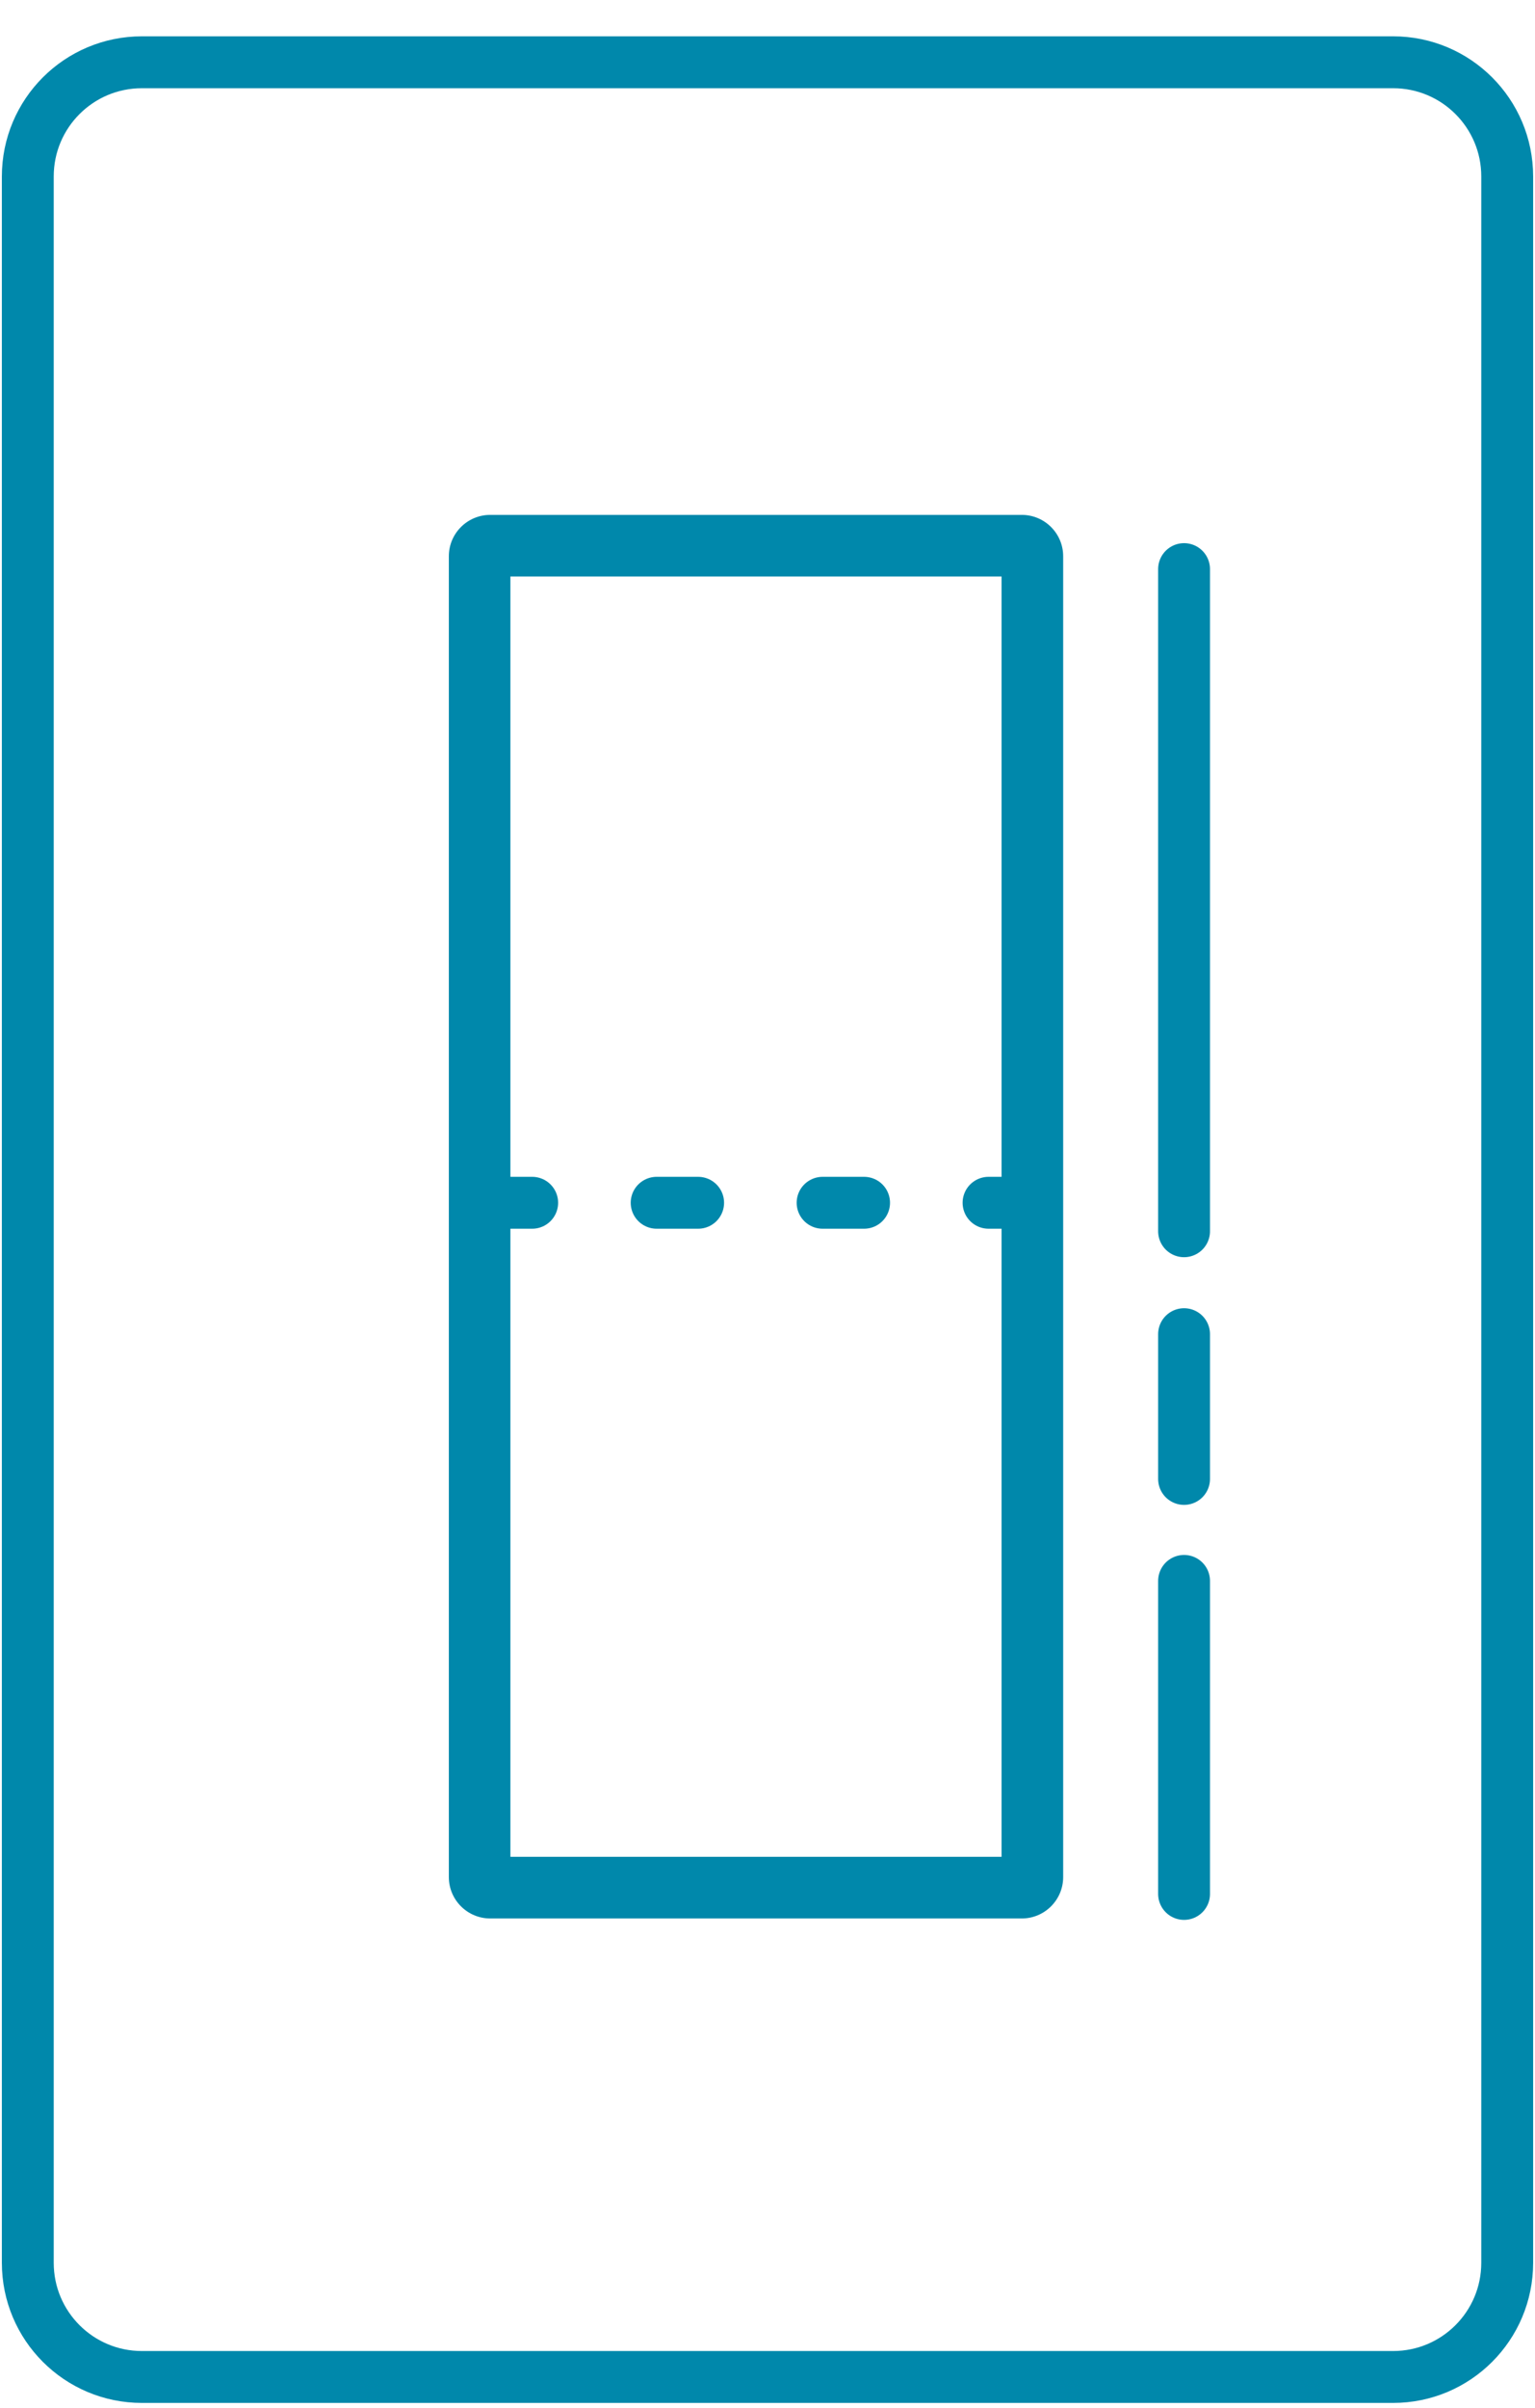 <?xml version="1.0" encoding="UTF-8"?>
<svg width="37px" height="58px" viewBox="0 0 37 58" version="1.1" xmlns="http://www.w3.org/2000/svg" xmlns:xlink="http://www.w3.org/1999/xlink">
    <title>Group 26</title>
    <g id="Landing-Page-Layouts_Shari's-Changes-2" stroke="none" stroke-width="1" fill="none" fill-rule="evenodd">
        <g id="LUT22_315_D_Landing-Page_mech" transform="translate(-253, -690)">
            <g id="Group-25" transform="translate(253.67, 691.5)">
                <path d="M32.91,55.754 L2.75,55.754 C1.231,55.754 0,54.523 0,53.004 L0,2.75 C0,1.231 1.231,0 2.75,0 L32.91,0 C34.429,0 35.66,1.231 35.66,2.75 L35.66,53.004 C35.66,54.523 34.429,55.754 32.91,55.754 Z" id="Stroke-9" stroke="#0088AB" stroke-width="1.25"/>
                <path d="M23.959,10.902 L11.147,10.902 C10.596,10.902 10.149,11.348 10.149,11.899 L10.149,43.712 C10.149,44.263 10.596,44.71 11.147,44.71 L23.959,44.71 C24.51,44.71 24.957,44.263 24.957,43.712 L24.957,11.899 C24.957,11.348 24.51,10.902 23.959,10.902 L23.959,10.902 Z M11.633,43.225 L23.472,43.225 L23.472,12.386 L11.633,12.386 L11.633,43.225 Z" id="Fill-13" fill="#0088AB"/>
                <line x1="27.871" y1="36.579" x2="27.871" y2="44.119" id="Stroke-15" stroke="#0088AB" stroke-width="1.25" stroke-linecap="round"/>
                <line x1="27.871" y1="12.208" x2="27.871" y2="28.157" id="Stroke-15-Copy" stroke="#0088AB" stroke-width="1.25" stroke-linecap="round"/>
                <line x1="17.424" y1="21.549" x2="17.424" y2="34.475" id="Stroke-15-Copy-3" stroke="#0088AB" stroke-width="1.25" stroke-linecap="round" stroke-dasharray="1,3" transform="translate(17.83, 27.877) rotate(-270) translate(-17.83, -27.877) "/>
                <path d="M27.871,30.636 C27.871,30.881 27.871,31.06 27.871,31.174 C27.871,31.346 27.871,31.509 27.871,31.664 C27.871,31.926 27.871,32.164 27.871,32.38 C27.871,32.851 27.871,33.432 27.871,34.123" id="Stroke-15-Copy-2" stroke="#0088AB" stroke-width="1.25" stroke-linecap="round"/>
            </g>
        </g>
    </g>
</svg>
